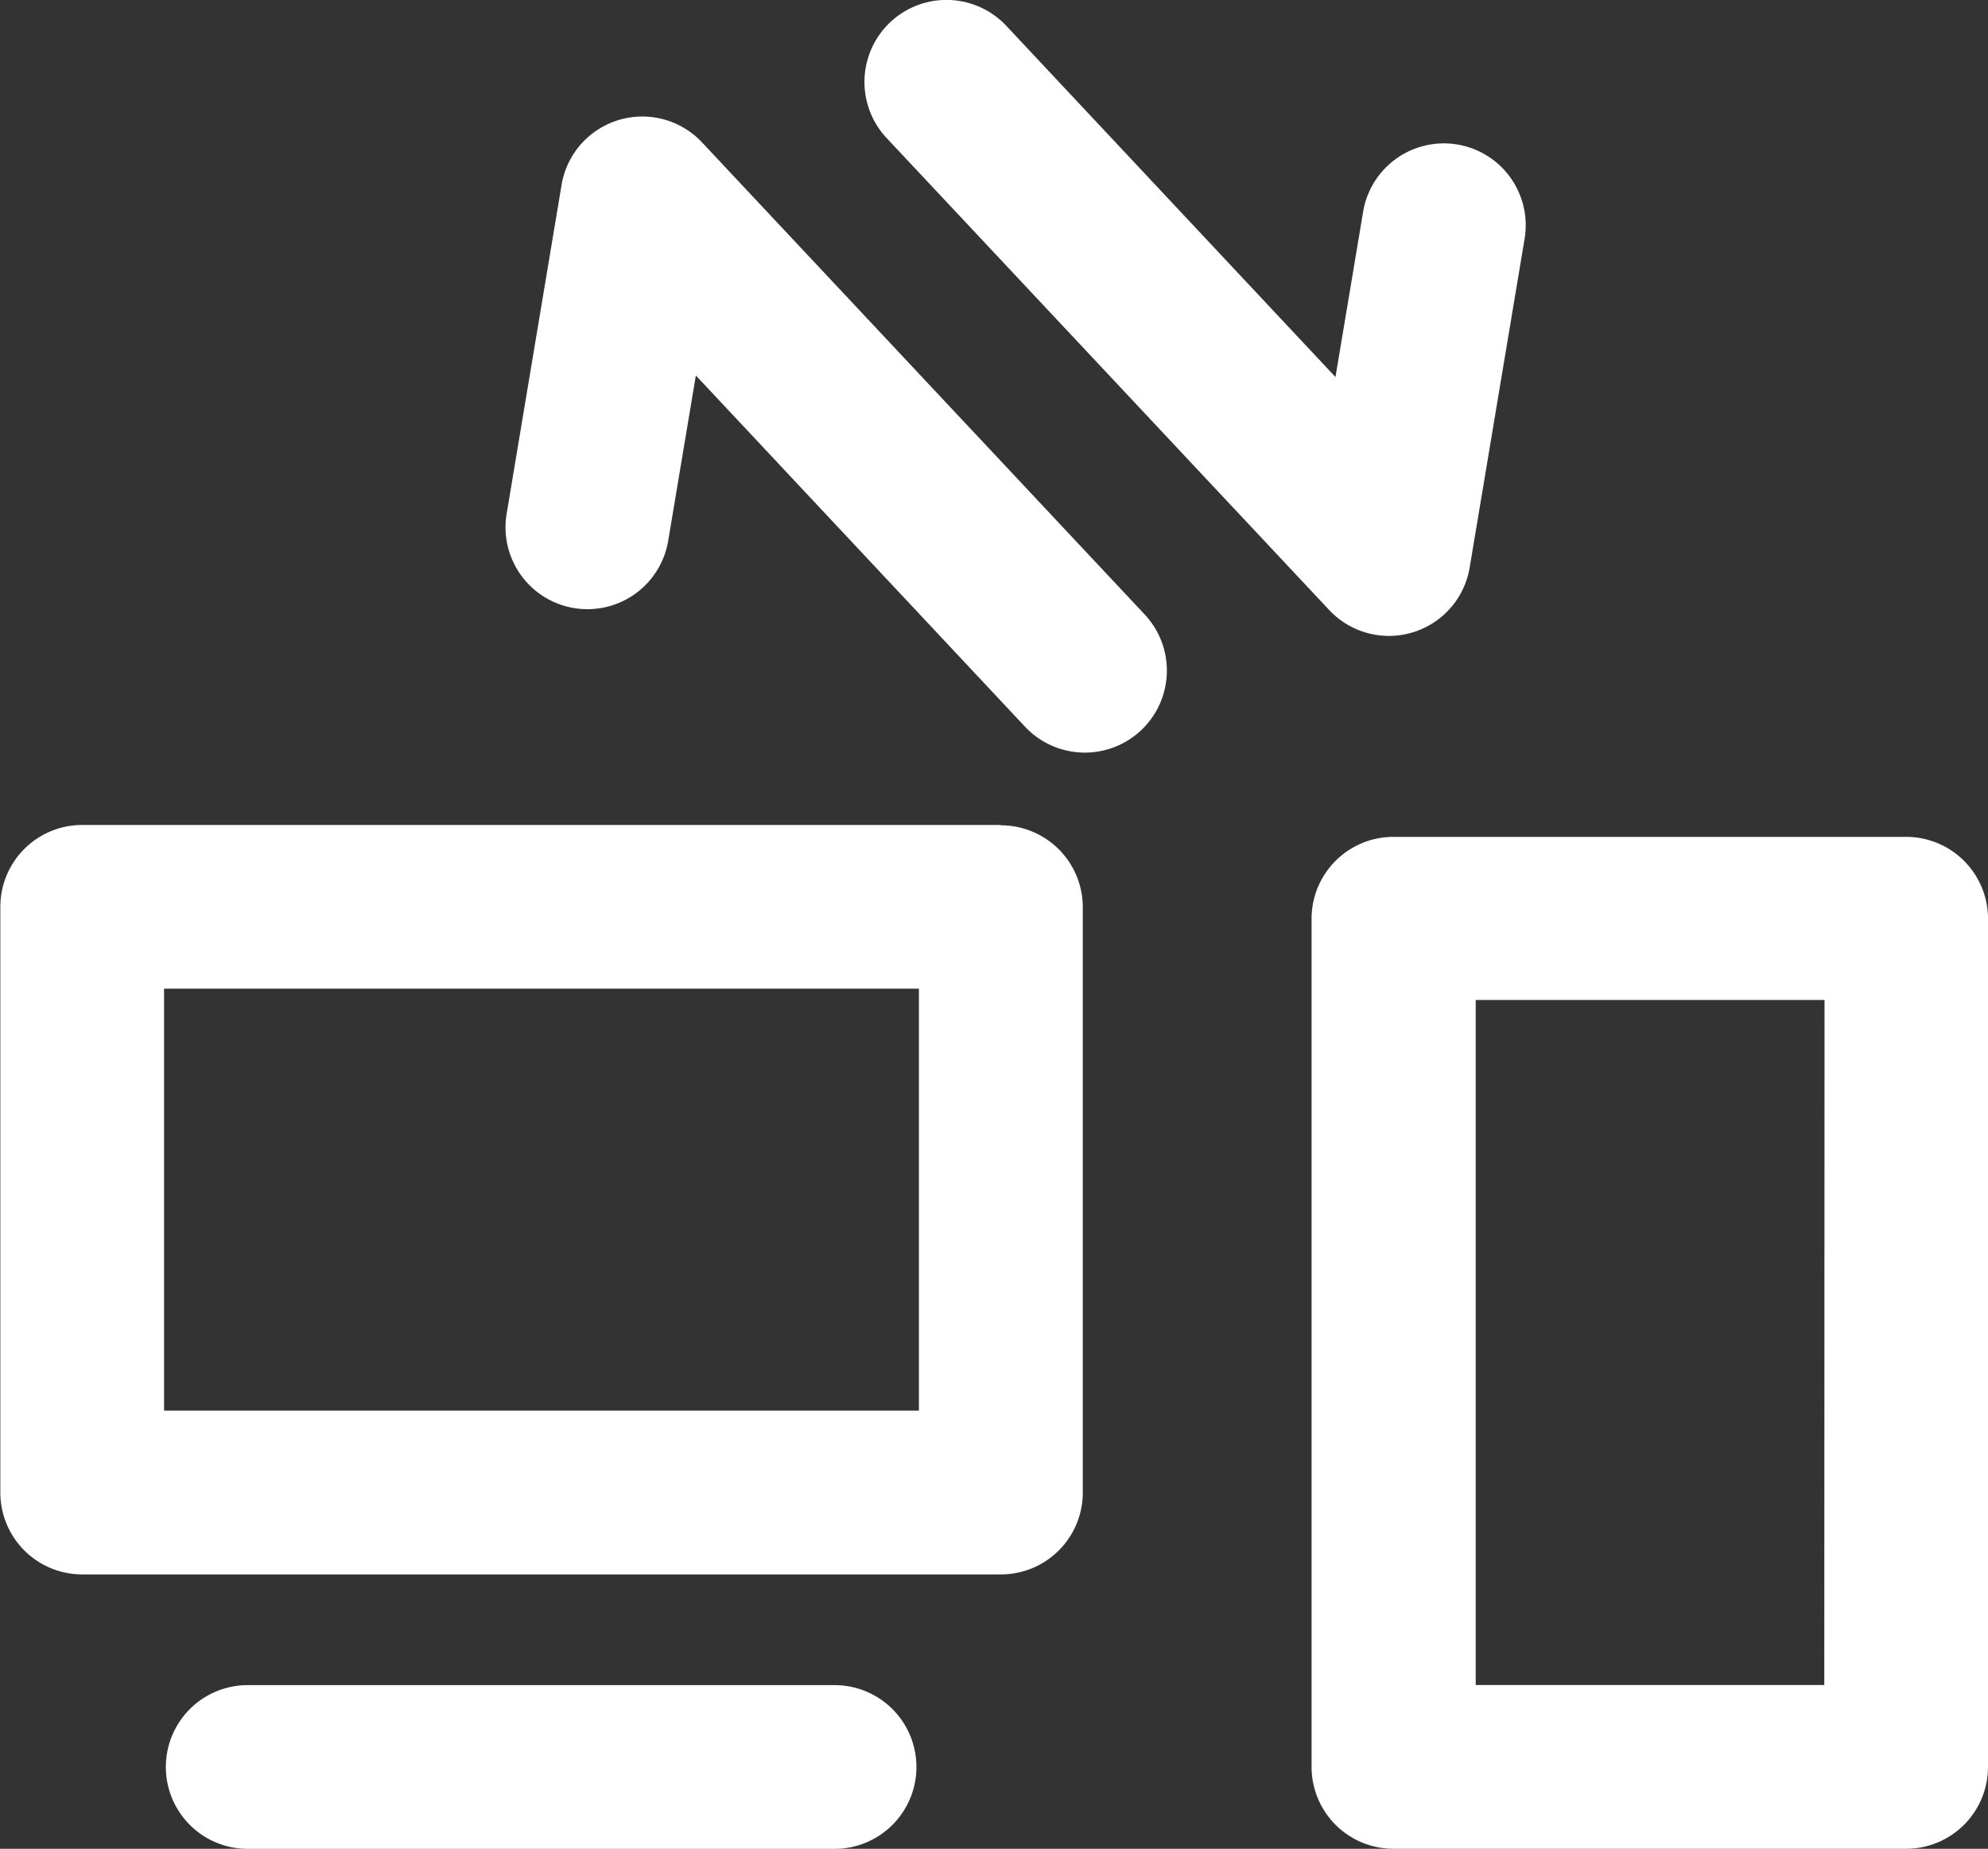 <svg xmlns="http://www.w3.org/2000/svg" width="23.218" height="21.59" viewBox="0 0 23.218 21.59">
            <rect x="0" y="0" width="23.218" height="21.59" fill="#333333" stroke="none"/>
            <g id="Group_271" data-name="Group 271" transform="translate(-2569.997 -645.295)">
                <g id="Cross_platform_functionality" data-name="Cross platform functionality" transform="translate(2569.997 645.296)">
                    <path id="Path_1778" data-name="Path 1778" d="M1709.6,1108.639h-10.729a.956.956,0,0,0-.956.957v6.839a.956.956,0,0,0,.956.956H1709.6a.956.956,0,0,0,.957-.956V1109.6a.957.957,0,0,0-.957-.957Zm-.957,6.839h-8.816v-4.927h8.816Z" transform="translate(-1697.911 -1099.006)" fill="#fff"/>
                    <path id="Path_1779" data-name="Path 1779" d="M1712.812,1145.407h-6.854a.956.956,0,0,0,0,1.912h6.854a.956.956,0,0,0,0-1.912Z" transform="translate(-1703.065 -1125.729)" fill="#fff"/>
                    <path id="Path_1780" data-name="Path 1780" d="M1760.927,1109.15h-5.987a.956.956,0,0,0-.957.956v9.905a.956.956,0,0,0,.957.956h5.987a.956.956,0,0,0,.956-.956v-9.905A.956.956,0,0,0,1760.927,1109.15Zm-.956,9.905H1755.9v-8h4.074Z" transform="translate(-1738.665 -1099.378)" fill="#fff"/>
                    <path id="Path_1781" data-name="Path 1781" d="M1740.307,1080.507a.956.956,0,0,0,1.641-.5l.641-3.836a.956.956,0,0,0-1.886-.315l-.323,1.93-3.843-4.1a.957.957,0,1,0-1.4,1.308Z" transform="translate(-1724.783 -1073.384)" fill="#fff"/>
                    <path id="Path_1782" data-name="Path 1782" d="M1721.816,1078.656a.956.956,0,0,0-1.641.5l-.641,3.837a.956.956,0,1,0,1.887.315l.323-1.93,3.843,4.1a.956.956,0,0,0,1.4-1.308Z" transform="translate(-1713.617 -1076.994)" fill="#fff"/>
                </g>
            </g>
        </svg>